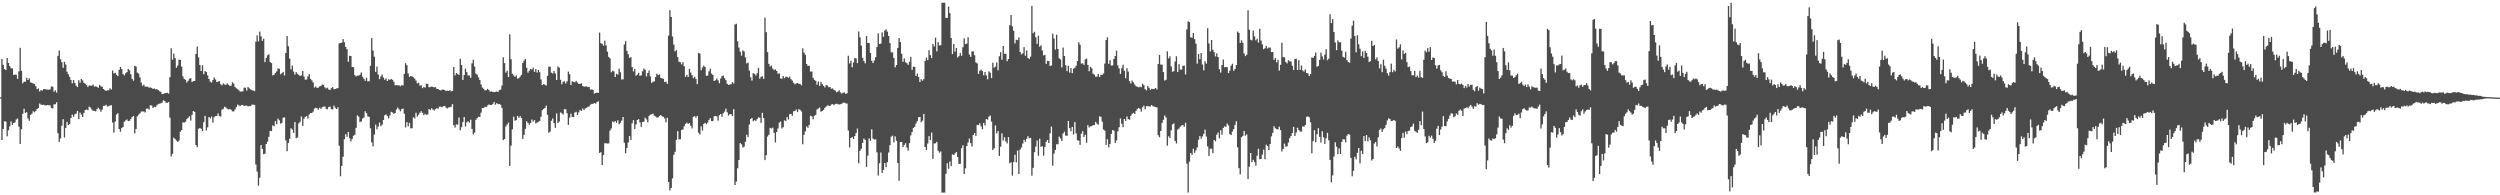 <?xml version="1.0" encoding="UTF-8"?>
<svg xmlns="http://www.w3.org/2000/svg" width="1920" height="150">
  <path d="M0 74.726h1v1.000H0zM1 45.381h1v62.164H1zM2 49.809h1v49.190H2zM3 53.097h1v40.013H3zM4 53.808h1v39.636H4zM5 44.617h1v60.092H5zM6 48.315h1v51.739H6zM7 50.719h1v46.374H7zM8 52.386h1v40.853H8zM9 52.586h1v43.369H9zM10 57.534h1v36.930H10zM11 57.253h1v36.708H11zM12 57.382h1v34.366H12zM13 60.591h1v30.373H13zM14 54.783h1v42.487H14zM15 36.694h1v73.890H15zM16 54.441h1v44.789H16zM17 63.991h1v23.404H17zM18 62.704h1v20.797H18zM19 62.741h1v23.973H19zM20 59.760h1v26.425H20zM21 61.459h1v29.508H21zM22 60.171h1v32.586H22zM23 63.290h1v24.983H23zM24 63.604h1v23.728H24zM25 64.079h1v21.363H25zM26 64.614h1v21.707H26zM27 66.187h1v18.972H27zM28 68.497h1v15.201H28zM29 67.940h1v15.008H29zM30 70.251h1v9.277H30zM31 69.161h1v11.168H31zM32 69.514h1v11.111H32zM33 68.474h1v11.903H33zM34 68.419h1v12.356H34zM35 68.816h1v12.230H35zM36 68.688h1v11.928H36zM37 68.928h1v11.933H37zM38 68.643h1v12.271H38zM39 66.354h1v16.553H39zM40 66.597h1v16.692H40zM41 70.418h1v9.706H41zM42 69.419h1v10.682H42zM43 71.112h1v7.403H43zM44 42.838h1v59.439H44zM45 38.715h1v70.273H45zM46 45.510h1v60.838H46zM47 47.782h1v48.827H47zM48 52.085h1v39.442H48zM49 47.466h1v58.171H49zM50 49.539h1v48.689H50zM51 55.024h1v38.561H51zM52 57.027h1v39.062H52zM53 58.995h1v36.269H53zM54 61.387h1v29.268H54zM55 63.981h1v24.040H55zM56 61.381h1v28.316H56zM57 63.708h1v24.108H57zM58 65.786h1v21.399H58zM59 66.866h1v18.340H59zM60 61.573h1v29.927H60zM61 63.468h1v23.032H61zM62 60.640h1v27.304H62zM63 61.757h1v28.074H63zM64 63.654h1v22.991H64zM65 64.312h1v20.188H65zM66 65.319h1v18.731H66zM67 66.768h1v17.860H67zM68 65.657h1v16.259H68zM69 65.740h1v16.786H69zM70 65.798h1v18.286H70zM71 64.945h1v20.232H71zM72 66.487h1v18.674H72zM73 66.286h1v19.276H73zM74 66.677h1v17.150H74zM75 67.453h1v15.286H75zM76 65.171h1v18.807H76zM77 66.255h1v19.557H77zM78 66.682h1v17.528H78zM79 68.330h1v12.968H79zM80 69.199h1v12.018H80zM81 69.828h1v10.679H81zM82 69.265h1v12.521H82zM83 69.379h1v12.194H83zM84 67.839h1v13.136H84zM85 68.699h1v12.089H85zM86 54.180h1v39.935H86zM87 56.345h1v45.515H87zM88 55.920h1v37.447H88zM89 57.372h1v30.667H89zM90 58.488h1v28.474H90zM91 53.587h1v45.494H91zM92 51.453h1v49.698H92zM93 52.963h1v45.376H93zM94 56.883h1v40.587H94zM95 57.918h1v35.583H95zM96 56.336h1v36.166H96zM97 55.357h1v36.322H97zM98 52.916h1v40.122H98zM99 53.966h1v38.804H99zM100 57.052h1v34.387H100zM101 60.577h1v29.336H101zM102 61.974h1v27.070H102zM103 50.537h1v51.982H103zM104 51.088h1v47.911H104zM105 55.739h1v33.605H105zM106 56.571h1v31.506H106zM107 59.423h1v27.667H107zM108 63.363h1v22.274H108zM109 65.825h1v19.755H109zM110 64.964h1v20.685H110zM111 66.525h1v19.830H111zM112 66.516h1v16.994H112zM113 66.540h1v16.771H113zM114 67.348h1v16.799H114zM115 67.196h1v13.599H115zM116 67.502h1v13.560H116zM117 68.292h1v14.655H117zM118 67.916h1v14.094H118zM119 68.608h1v13.652H119zM120 68.435h1v12.464H120zM121 69.092h1v10.868H121zM122 70.085h1v9.533H122zM123 70.507h1v8.865H123zM124 72.304h1v6.512H124zM125 72.165h1v4.905H125zM126 71.578h1v5.971H126zM127 71.422h1v7.445H127zM128 71.195h1v7.788H128zM129 71.893h1v6.496H129zM130 59.299h1v31.037H130zM131 37.066h1v83.111H131zM132 45.840h1v72.260H132zM133 41.181h1v64.474H133zM134 44.668h1v62.078H134zM135 52.040h1v55.933H135zM136 50.330h1v58.656H136zM137 45.755h1v62.205H137zM138 46.024h1v55.123H138zM139 51.136h1v48.756H139zM140 58.659h1v35.329H140zM141 60.633h1v33.594H141zM142 61.358h1v32.139H142zM143 63.388h1v28.132H143zM144 62.049h1v28.431H144zM145 60.448h1v28.858H145zM146 60.029h1v32.609H146zM147 63.003h1v25.171H147zM148 62.330h1v22.953H148zM149 62.205h1v23.714H149zM150 41.445h1v69.897H150zM151 35.692h1v77.306H151zM152 44.107h1v54.764H152zM153 49.931h1v48.302H153zM154 54.509h1v44.379H154zM155 50.072h1v50.563H155zM156 56.955h1v36.917H156zM157 54.515h1v34.463H157zM158 55.307h1v44.792H158zM159 57.946h1v39.859H159zM160 60.610h1v29.264H160zM161 62.740h1v28.173H161zM162 63.398h1v26.131H162zM163 61.507h1v32.712H163zM164 59.495h1v30.635H164zM165 60.983h1v28.145H165zM166 63.050h1v26.050H166zM167 62.709h1v24.369H167zM168 62.324h1v26.882H168zM169 64.655h1v24.822H169zM170 65.596h1v18.596H170zM171 64.075h1v19.510H171zM172 64.828h1v17.153H172zM173 65.165h1v17.386H173zM174 64.059h1v19.481H174zM175 65.092h1v18.914H175zM176 65.924h1v17.804H176zM177 65.783h1v18.563H177zM178 63.156h1v22.401H178zM179 64.143h1v21.482H179zM180 66.774h1v17.368H180zM181 67.788h1v14.529H181zM182 68.485h1v11.832H182zM183 69.302h1v11.718H183zM184 70.334h1v11.102H184zM185 70.315h1v10.314H185zM186 70.175h1v10.403H186zM187 67.309h1v14.164H187zM188 67.305h1v13.819H188zM189 69.571h1v11.557H189zM190 66.854h1v14.828H190zM191 67.900h1v13.613H191zM192 68.671h1v12.777H192zM193 69.213h1v11.166H193zM194 69.574h1v10.697H194zM195 70.001h1v10.612H195zM196 31.957h1v94.328H196zM197 27.147h1v104.665H197zM198 31.801h1v110.795H198zM199 24.278h1v112.214H199zM200 27.833h1v83.573H200zM201 31.346h1v83.013H201zM202 29.726h1v88.676H202zM203 47.700h1v70.338H203zM204 44.488h1v66.080H204zM205 42.517h1v66.184H205zM206 41.655h1v63.427H206zM207 47.618h1v52.934H207zM208 48.477h1v52.230H208zM209 57.862h1v38.410H209zM210 57.449h1v39.568H210zM211 55.982h1v37.091H211zM212 54.827h1v40.489H212zM213 52.567h1v38.514H213zM214 52.808h1v39.580H214zM215 57.042h1v37.896H215zM216 56.233h1v38.145H216zM217 55.169h1v35.244H217zM218 57.968h1v32.146H218zM219 40.752h1v67.082H219zM220 27.679h1v88.454H220zM221 35.538h1v74.212H221zM222 45.025h1v61.508H222zM223 53.260h1v45.263H223zM224 50.353h1v49.154H224zM225 54.942h1v47.143H225zM226 57.303h1v36.430H226zM227 55.376h1v50.748H227zM228 56.622h1v48.973H228zM229 57.548h1v37.206H229zM230 58.412h1v35.079H230zM231 57.829h1v31.634H231zM232 54.547h1v42.124H232zM233 58.777h1v32.417H233zM234 61.224h1v28.551H234zM235 61.020h1v28.094H235zM236 58.641h1v32.515H236zM237 56.892h1v31.012H237zM238 60.587h1v26.125H238zM239 61.690h1v25.093H239zM240 63.296h1v22.394H240zM241 67.226h1v16.202H241zM242 66.332h1v16.414H242zM243 67.527h1v15.602H243zM244 67.262h1v16.975H244zM245 66.279h1v16.475H245zM246 65.935h1v17.699H246zM247 64.844h1v17.520H247zM248 65.249h1v16.678H248zM249 67.067h1v14.740H249zM250 67.911h1v15.627H250zM251 67.332h1v16.617H251zM252 68.658h1v13.478H252zM253 69.182h1v12.726H253zM254 67.685h1v16.090H254zM255 66.864h1v17.177H255zM256 68.550h1v12.573H256zM257 68.308h1v14.415H257zM258 67.903h1v15.799H258zM259 67.736h1v14.697H259zM260 33.322h1v78.611H260zM261 33.019h1v102.376H261zM262 32.729h1v94.677H262zM263 30.018h1v90.406H263zM264 32.388h1v74.515H264zM265 35.996h1v67.144H265zM266 37.796h1v67.287H266zM267 47.400h1v53.970H267zM268 42.832h1v63.309H268zM269 42.996h1v65.583H269zM270 51.419h1v55.264H270zM271 51.572h1v52.698H271zM272 57.720h1v45.755H272zM273 58.702h1v39.501H273zM274 57.985h1v30.602H274zM275 58.133h1v31.437H275zM276 57.335h1v36.438H276zM277 55.650h1v37.606H277zM278 58.934h1v32.095H278zM279 60.505h1v29.738H279zM280 62.033h1v23.407H280zM281 59.626h1v27.262H281zM282 62.464h1v26.951H282zM283 62.361h1v27.407H283zM284 50.532h1v47.987H284zM285 29.228h1v80.059H285zM286 38.832h1v73.538H286zM287 43.580h1v59.841H287zM288 55.170h1v40.525H288zM289 51.145h1v48.148H289zM290 57.192h1v39.998H290zM291 60.796h1v33.315H291zM292 58.719h1v38.191H292zM293 57.254h1v38.499H293zM294 59.527h1v32.614H294zM295 61.274h1v27.231H295zM296 60.203h1v27.633H296zM297 62.200h1v27.016H297zM298 60.873h1v30.087H298zM299 61.288h1v27.347H299zM300 60.677h1v25.195H300zM301 61.338h1v25.074H301zM302 62.842h1v24.620H302zM303 65.530h1v21.266H303zM304 65.388h1v18.721H304zM305 65.507h1v17.098H305zM306 65.527h1v18.485H306zM307 66.227h1v19.274H307zM308 65.374h1v18.457H308zM309 65.613h1v17.731H309zM310 56.800h1v30.560H310zM311 48.526h1v49.375H311zM312 50.066h1v43.677H312zM313 56.379h1v40.595H313zM314 59.031h1v35.319H314zM315 58.370h1v40.183H315zM316 58.737h1v39.793H316zM317 59.349h1v30.751H317zM318 60.351h1v30.585H318zM319 61.835h1v24.756H319zM320 64.075h1v25.484H320zM321 63.482h1v24.632H321zM322 65.800h1v20.778H322zM323 65.479h1v19.922H323zM324 67.716h1v18.943H324zM325 66.862h1v21.565H325zM326 67.211h1v20.209H326zM327 64.324h1v23.813H327zM328 64.399h1v23.522H328zM329 67.044h1v16.671H329zM330 66.873h1v17.696H330zM331 66.525h1v16.604H331zM332 66.707h1v17.406H332zM333 67.121h1v17.760H333zM334 66.917h1v16.915H334zM335 68.290h1v14.814H335zM336 68.297h1v15.140H336zM337 69.054h1v12.873H337zM338 69.436h1v12.498H338zM339 68.803h1v13.603H339zM340 68.815h1v12.829H340zM341 69.134h1v12.160H341zM342 69.987h1v12.574H342zM343 69.526h1v13.785H343zM344 69.878h1v12.634H344zM345 69.192h1v13.082H345zM346 70.130h1v11.896H346zM347 69.725h1v10.312H347zM348 51.480h1v44.654H348zM349 57.892h1v40.091H349zM350 56.066h1v39.473H350zM351 56.957h1v38.724H351zM352 57.525h1v32.731H352zM353 45.179h1v54.874H353zM354 49.793h1v47.936H354zM355 61.383h1v32.420H355zM356 57.624h1v32.225H356zM357 52.668h1v44.462H357zM358 55.420h1v38.594H358zM359 57.991h1v35.115H359zM360 57.919h1v36.323H360zM361 59.823h1v32.070H361zM362 48.688h1v50.264H362zM363 45.908h1v57.327H363zM364 51.084h1v50.773H364zM365 56.486h1v35.529H365zM366 57.388h1v33.383H366zM367 59.429h1v30.251H367zM368 61.463h1v28.274H368zM369 64.890h1v21.604H369zM370 67.222h1v15.740H370zM371 68.247h1v14.698H371zM372 69.540h1v12.421H372zM373 69.165h1v13.028H373zM374 68.248h1v12.789H374zM375 69.231h1v10.962H375zM376 70.464h1v10.226H376zM377 70.118h1v10.543H377zM378 70.619h1v9.195H378zM379 70.818h1v7.468H379zM380 70.517h1v9.860H380zM381 70.237h1v8.977H381zM382 70.713h1v9.305H382zM383 69.189h1v10.648H383zM384 68.832h1v11.614H384zM385 65.696h1v17.183H385zM386 43.980h1v63.618H386zM387 48.470h1v58.317H387zM388 55.757h1v41.356H388zM389 54.321h1v41.275H389zM390 59.170h1v34.970H390zM391 26.391h1v101.075H391zM392 45.448h1v66.420H392zM393 56.646h1v42.685H393zM394 57.919h1v31.662H394zM395 59.041h1v33.710H395zM396 57.973h1v34.179H396zM397 60.390h1v28.576H397zM398 60.033h1v30.436H398zM399 58.809h1v30.437H399zM400 57.473h1v33.177H400zM401 48.315h1v58.401H401zM402 46.539h1v57.036H402zM403 45.289h1v53.681H403zM404 52.086h1v41.070H404zM405 55.797h1v38.626H405zM406 54.319h1v41.430H406zM407 52.954h1v41.466H407zM408 53.408h1v38.404H408zM409 51.924h1v41.447H409zM410 55.237h1v37.017H410zM411 53.089h1v41.663H411zM412 55.718h1v38.482H412zM413 53.761h1v39.726H413zM414 55.456h1v37.399H414zM415 61.043h1v28.633H415zM416 65.307h1v19.397H416zM417 64.630h1v19.086H417zM418 65.012h1v17.900H418zM419 65.690h1v15.484H419zM420 58.258h1v29.960H420zM421 51.175h1v50.808H421zM422 51.302h1v49.778H422zM423 55.831h1v36.879H423zM424 56.427h1v34.578H424zM425 54.504h1v40.062H425zM426 56.420h1v41.737H426zM427 61.452h1v25.688H427zM428 51.114h1v43.363H428zM429 51.982h1v41.335H429zM430 61.290h1v25.048H430zM431 64.740h1v22.292H431zM432 62.799h1v25.189H432zM433 62.443h1v21.380H433zM434 64.120h1v19.855H434zM435 62.484h1v24.440H435zM436 54.978h1v40.928H436zM437 57.006h1v33.381H437zM438 65.272h1v22.047H438zM439 62.407h1v27.414H439zM440 62.861h1v27.149H440zM441 63.219h1v23.210H441zM442 62.089h1v23.767H442zM443 63.407h1v24.962H443zM444 64.434h1v21.888H444zM445 64.432h1v19.974H445zM446 63.993h1v21.236H446zM447 66.018h1v17.324H447zM448 66.515h1v18.057H448zM449 66.505h1v16.786H449zM450 66.255h1v16.612H450zM451 66.938h1v15.148H451zM452 66.757h1v15.014H452zM453 68.889h1v11.511H453zM454 68.657h1v11.132H454zM455 69.135h1v10.566H455zM456 71.878h1v7.212H456zM457 71.314h1v8.279H457zM458 71.164h1v7.206H458zM459 71.316h1v6.453H459zM460 25.029h1v92.349H460zM461 33.141h1v83.749H461zM462 33.693h1v93.047H462zM463 35.090h1v83.965H463zM464 31.186h1v78.795H464zM465 34.937h1v75.098H465zM466 39.665h1v70.570H466zM467 43.668h1v66.472H467zM468 44.810h1v55.566H468zM469 55.493h1v43.096H469zM470 54.277h1v39.025H470zM471 54.838h1v39.132H471zM472 59.135h1v33.838H472zM473 56.633h1v37.678H473zM474 57.320h1v35.101H474zM475 52.726h1v42.754H475zM476 55.499h1v38.818H476zM477 61.015h1v31.583H477zM478 60.994h1v28.846H478zM479 34.211h1v75.449H479zM480 31.592h1v86.080H480zM481 39.060h1v74.571H481zM482 41.680h1v67.807H482zM483 44.502h1v59.930H483zM484 43.857h1v63.617H484zM485 51.553h1v43.216H485zM486 54.854h1v37.383H486zM487 53.023h1v45.995H487zM488 58.144h1v37.370H488zM489 57.260h1v34.877H489zM490 55.840h1v35.639H490zM491 58.239h1v35.783H491zM492 57.810h1v39.613H492zM493 54.794h1v38.946H493zM494 52.614h1v40.892H494zM495 53.650h1v36.742H495zM496 58.676h1v33.009H496zM497 56.050h1v37.906H497zM498 54.188h1v34.830H498zM499 58.736h1v29.322H499zM500 63.669h1v24.084H500zM501 62.755h1v24.561H501zM502 62.514h1v26.365H502zM503 59.191h1v30.261H503zM504 56.557h1v33.741H504zM505 57.642h1v32.517H505zM506 57.075h1v31.950H506zM507 59.863h1v28.480H507zM508 60.214h1v29.192H508zM509 60.459h1v29.243H509zM510 62.958h1v28.027H510zM511 62.694h1v31.289H511zM512 64.359h1v26.114H512zM513 27.350h1v112.376H513zM514 7.843h1v138.414H514zM515 12.998h1v131.360H515zM516 28.017h1v108.978H516zM517 34.205h1v84.714H517zM518 39.405h1v77.159H518zM519 38.519h1v68.874H519zM520 43.864h1v56.832H520zM521 47.389h1v59.669H521zM522 47.759h1v59.187H522zM523 49.481h1v50.245H523zM524 47.769h1v51.698H524zM525 50.912h1v46.041H525zM526 58.976h1v36.165H526zM527 57.472h1v36.762H527zM528 59.171h1v35.922H528zM529 52.874h1v41.626H529zM530 55.653h1v40.953H530zM531 57.767h1v40.862H531zM532 60.020h1v29.707H532zM533 58.978h1v30.207H533zM534 60.605h1v29.831H534zM535 64.610h1v24.370H535zM536 40.694h1v61.251H536zM537 41.175h1v62.167H537zM538 53.910h1v43.088H538zM539 51.871h1v48.440H539zM540 50.370h1v44.816H540zM541 51.396h1v42.930H541zM542 58.202h1v37.249H542zM543 58.029h1v36.126H543zM544 54.789h1v37.317H544zM545 52.798h1v37.953H545zM546 56.484h1v36.542H546zM547 57.534h1v35.429H547zM548 62.204h1v27.149H548zM549 61.600h1v27.456H549zM550 60.340h1v29.048H550zM551 61.684h1v30.923H551zM552 63.967h1v24.538H552zM553 60.337h1v27.238H553zM554 58.464h1v31.259H554zM555 58.017h1v28.963H555zM556 59.988h1v25.719H556zM557 61.530h1v21.918H557zM558 64.351h1v21.891H558zM559 65.262h1v23.478H559zM560 64.980h1v22.699H560zM561 64.592h1v23.113H561zM562 63.089h1v26.012H562zM563 64.112h1v19.715H563zM564 18.801h1v123.349H564zM565 18.230h1v121.211H565zM566 31.753h1v97.477H566zM567 36.553h1v86.379H567zM568 39.724h1v70.158H568zM569 42.778h1v68.071H569zM570 38.684h1v74.629H570zM571 39.559h1v73.007H571zM572 44.070h1v64.856H572zM573 48.712h1v54.784H573zM574 48.062h1v57.235H574zM575 54.207h1v41.403H575zM576 59.350h1v32.001H576zM577 61.834h1v28.739H577zM578 56.220h1v36.868H578zM579 56.693h1v35.612H579zM580 58.017h1v34.817H580zM581 56.215h1v35.283H581zM582 52.105h1v38.030H582zM583 60.418h1v29.983H583zM584 59.041h1v35.345H584zM585 58.633h1v28.009H585zM586 60.607h1v30.053H586zM587 13.557h1v109.400H587zM588 24.742h1v94.435H588zM589 40.044h1v64.821H589zM590 49.072h1v54.395H590zM591 51.068h1v47.152H591zM592 50.383h1v48.305H592zM593 52.678h1v45.370H593zM594 53.938h1v48.094H594zM595 53.255h1v56.124H595zM596 54.469h1v46.954H596zM597 56.562h1v42.146H597zM598 56.343h1v37.815H598zM599 60.236h1v33.079H599zM600 60.448h1v38.268H600zM601 58.360h1v39.309H601zM602 60.067h1v32.361H602zM603 58.816h1v34.134H603zM604 59.107h1v30.685H604zM605 59.745h1v32.025H605zM606 58.814h1v28.900H606zM607 60.810h1v26.672H607zM608 61.918h1v27.024H608zM609 63.660h1v21.800H609zM610 64.713h1v20.604H610zM611 64.031h1v20.076H611zM612 63.802h1v22.260H612zM613 64.308h1v19.513H613zM614 64.470h1v19.924H614zM615 65.522h1v20.080H615zM616 37.106h1v73.713H616zM617 40.446h1v63.155H617zM618 42.100h1v58.708H618zM619 49.138h1v47.938H619zM620 50.645h1v47.452H620zM621 50.505h1v45.395H621zM622 54.997h1v33.942H622zM623 54.900h1v34.542H623zM624 59.730h1v31.901H624zM625 61.356h1v27.551H625zM626 62.108h1v26.118H626zM627 65.035h1v19.095H627zM628 62.553h1v20.779H628zM629 65.996h1v16.584H629zM630 62.927h1v22.810H630zM631 64.546h1v20.726H631zM632 65.944h1v18.499H632zM633 67.142h1v15.708H633zM634 65.201h1v16.597H634zM635 65.808h1v15.127H635zM636 67.029h1v14.083H636zM637 66.871h1v14.580H637zM638 68.165h1v12.121H638zM639 67.866h1v12.059H639zM640 69.021h1v11.764H640zM641 69.597h1v10.343H641zM642 70.789h1v8.834H642zM643 70.344h1v9.700H643zM644 69.302h1v10.957H644zM645 70.937h1v9.064H645zM646 71.890h1v7.796H646zM647 71.224h1v7.651H647zM648 70.985h1v7.835H648zM649 72.104h1v7.195H649zM650 71.643h1v7.860H650zM651 42.812h1v57.417H651zM652 48.713h1v64.551H652zM653 46.743h1v59.217H653zM654 51.647h1v53.568H654zM655 47.949h1v58.852H655zM656 44.583h1v59.859H656zM657 44.970h1v57.268H657zM658 48.494h1v50.282H658zM659 24.143h1v101.276H659zM660 28.743h1v87.140H660zM661 35.002h1v79.206H661zM662 44.428h1v65.341H662zM663 46.809h1v59.574H663zM664 48.639h1v58.788H664zM665 27.679h1v100.416H665zM666 33.016h1v86.531H666zM667 33.017h1v73.286H667zM668 40.633h1v67.426H668zM669 46.652h1v52.653H669zM670 48.427h1v58.075H670zM671 46.438h1v60.729H671zM672 43.966h1v62.989H672zM673 36.089h1v80.964H673zM674 25.588h1v109.297H674zM675 33.774h1v91.570H675zM676 33.559h1v83.596H676zM677 24.856h1v107.965H677zM678 28.200h1v102.250H678zM679 23.526h1v101.614H679zM680 22.537h1v105.848H680zM681 24.245h1v100.356H681zM682 27.582h1v89.583H682zM683 33.141h1v78.330H683zM684 40.208h1v64.761H684zM685 40.168h1v64.033H685zM686 44.491h1v64.802H686zM687 51.733h1v53.018H687zM688 49.932h1v58.144H688zM689 36.753h1v88.382H689zM690 29.235h1v109.574H690zM691 32.286h1v76.850H691zM692 41.340h1v67.675H692zM693 47.447h1v65.456H693zM694 44.844h1v66.452H694zM695 47.814h1v62.178H695zM696 48.531h1v64.782H696zM697 49.770h1v65.867H697zM698 47.455h1v62.486H698zM699 43.617h1v60.426H699zM700 53.582h1v47.854H700zM701 51.241h1v47.010H701zM702 51.280h1v46.092H702zM703 58.351h1v36.515H703zM704 56.518h1v36.495H704zM705 59.098h1v30.994H705zM706 63.041h1v26.739H706zM707 60.846h1v33.014H707zM708 61.958h1v30.662H708zM709 60.793h1v26.702H709zM710 46.755h1v66.150H710zM711 44.177h1v70.965H711zM712 46.179h1v64.034H712zM713 38.529h1v66.006H713zM714 42.363h1v65.195H714zM715 44.607h1v57.161H715zM716 33.802h1v88.216H716zM717 35.698h1v74.465H717zM718 28.923h1v81.180H718zM719 39.406h1v69.481H719zM720 32.334h1v83.433H720zM721 34.878h1v82.378H721zM722 34.722h1v81.597H722zM723 2.092h1v145.818H723zM724 2.088h1v145.852H724zM725 2.086h1v145.830H725zM726 13.780h1v119.700H726zM727 13.712h1v111.668H727zM728 5.016h1v124.633H728zM729 10.103h1v113.979H729zM730 29.208h1v98.402H730zM731 41.525h1v76.994H731zM732 33.752h1v85.309H732zM733 39.647h1v78.233H733zM734 36.883h1v79.902H734zM735 44.140h1v76.450H735zM736 43.131h1v82.783H736zM737 40.768h1v85.047H737zM738 42.791h1v71.077H738zM739 36.301h1v75.333H739zM740 29.459h1v104.227H740zM741 33.896h1v95.364H741zM742 33.451h1v78.604H742zM743 28.610h1v80.779H743zM744 41.886h1v64.504H744zM745 43.665h1v66.274H745zM746 39.537h1v73.000H746zM747 39.432h1v64.274H747zM748 42.412h1v59.813H748zM749 47.923h1v56.557H749zM750 48.681h1v47.267H750zM751 56.795h1v39.380H751zM752 54.296h1v40.444H752zM753 53.496h1v43.595H753zM754 54.639h1v44.571H754zM755 57.799h1v36.623H755zM756 55.319h1v41.003H756zM757 57.844h1v33.580H757zM758 60.872h1v30.989H758zM759 54.825h1v34.710H759zM760 55.826h1v32.894H760zM761 59.950h1v33.428H761zM762 48.094h1v67.191H762zM763 52.001h1v61.992H763zM764 51.103h1v45.223H764zM765 47.939h1v54.523H765zM766 53.943h1v46.693H766zM767 43.209h1v76.519H767zM768 40.105h1v72.584H768zM769 45.864h1v56.594H769zM770 35.332h1v72.657H770zM771 41.306h1v64.095H771zM772 41.258h1v67.368H772zM773 46.976h1v63.138H773zM774 45.322h1v59.970H774zM775 19.328h1v106.065H775zM776 11.498h1v113.129H776zM777 20.214h1v114.637H777zM778 23.659h1v100.882H778zM779 33.314h1v85.529H779zM780 30.541h1v94.114H780zM781 30.808h1v84.780H781zM782 28.720h1v104.969H782zM783 39.891h1v74.993H783zM784 41.783h1v71.482H784zM785 40.964h1v69.269H785zM786 36.207h1v71.162H786zM787 42.827h1v66.018H787zM788 38.750h1v67.791H788zM789 44.502h1v60.110H789zM790 45.251h1v60.925H790zM791 43.452h1v62.387H791zM792 4.503h1v130.431H792zM793 25.503h1v103.439H793zM794 24.398h1v92.465H794zM795 28.687h1v83.918H795zM796 33.704h1v74.229H796zM797 27.463h1v92.158H797zM798 35.913h1v70.671H798zM799 34.798h1v77.977H799zM800 38.744h1v73.529H800zM801 42.617h1v76.965H801zM802 42.134h1v70.813H802zM803 49.095h1v59.786H803zM804 46.803h1v60.661H804zM805 46.920h1v62.920H805zM806 50.744h1v51.637H806zM807 50.191h1v47.018H807zM808 25.871h1v101.428H808zM809 29.557h1v88.387H809zM810 38.096h1v77.112H810zM811 26.652h1v84.145H811zM812 37.636h1v73.218H812zM813 44.785h1v60.119H813zM814 45.629h1v60.694H814zM815 51.763h1v56.591H815zM816 36.553h1v65.964H816zM817 42.939h1v58.200H817zM818 50.065h1v54.128H818zM819 54.633h1v49.631H819zM820 50.502h1v42.430H820zM821 55.756h1v42.649H821zM822 52.296h1v48.511H822zM823 56.195h1v41.285H823zM824 52.801h1v50.525H824zM825 52.017h1v41.726H825zM826 50.480h1v51.958H826zM827 46.857h1v60.852H827zM828 32.453h1v75.584H828zM829 34.378h1v76.897H829zM830 48.783h1v53.924H830zM831 48.629h1v52.171H831zM832 49.831h1v55.327H832zM833 45.621h1v57.875H833zM834 44.952h1v64.676H834zM835 49.895h1v46.186H835zM836 54.729h1v43.187H836zM837 51.439h1v45.574H837zM838 52.494h1v44.365H838zM839 56.624h1v39.418H839zM840 57.387h1v38.745H840zM841 58.933h1v34.707H841zM842 58.759h1v36.244H842zM843 56.749h1v38.976H843zM844 59.120h1v30.241H844zM845 57.528h1v32.199H845zM846 57.471h1v35.895H846zM847 56.373h1v43.110H847zM848 48.845h1v51.477H848zM849 30.770h1v80.520H849zM850 28.635h1v78.305H850zM851 49.024h1v64.156H851zM852 46.242h1v64.333H852zM853 50.348h1v52.463H853zM854 50.249h1v49.642H854zM855 45.262h1v55.073H855zM856 43.016h1v66.801H856zM857 38.923h1v68.894H857zM858 50.239h1v50.633H858zM859 52.557h1v45.204H859zM860 56.751h1v34.247H860zM861 52.378h1v42.609H861zM862 49.678h1v48.031H862zM863 54.352h1v37.027H863zM864 60.184h1v32.685H864zM865 52.374h1v37.080H865zM866 54.976h1v36.540H866zM867 62.331h1v29.648H867zM868 64.071h1v24.916H868zM869 61.919h1v25.479H869zM870 63.214h1v23.470H870zM871 64.911h1v22.651H871zM872 66.216h1v18.979H872zM873 66.642h1v16.967H873zM874 67.079h1v15.826H874zM875 66.523h1v17.036H875zM876 67.013h1v18.676H876zM877 64.221h1v18.229H877zM878 65.415h1v15.760H878zM879 68.513h1v15.453H879zM880 69.371h1v12.069H880zM881 66.123h1v15.425H881zM882 67.420h1v14.298H882zM883 69.038h1v12.743H883zM884 68.147h1v12.494H884zM885 68.425h1v13.220H885zM886 68.274h1v13.547H886zM887 67.536h1v14.733H887zM888 68.714h1v13.738H888zM889 49.113h1v54.790H889zM890 42.139h1v63.296H890zM891 49.522h1v51.010H891zM892 49.779h1v44.583H892zM893 55.325h1v36.735H893zM894 61.834h1v26.918H894zM895 61.290h1v28.932H895zM896 39.403h1v72.477H896zM897 44.863h1v59.817H897zM898 43.245h1v62.744H898zM899 50.974h1v49.161H899zM900 55.108h1v40.382H900zM901 54.700h1v40.140H901zM902 47.257h1v60.997H902zM903 43.212h1v66.991H903zM904 55.351h1v44.112H904zM905 49.263h1v49.440H905zM906 53.441h1v43.810H906zM907 53.475h1v42.953H907zM908 50.567h1v45.479H908zM909 50.356h1v47.032H909zM910 57.165h1v37.134H910zM911 22.647h1v103.041H911zM912 16.375h1v131.528H912zM913 16.988h1v107.181H913zM914 28.581h1v88.915H914zM915 29.037h1v89.861H915zM916 25.317h1v88.892H916zM917 30.039h1v87.384H917zM918 33.516h1v81.930H918zM919 48.845h1v64.469H919zM920 41.487h1v65.897H920zM921 45.478h1v58.979H921zM922 40.707h1v65.771H922zM923 49.521h1v55.234H923zM924 54.011h1v48.804H924zM925 47.055h1v52.475H925zM926 48.890h1v56.044H926zM927 21.668h1v90.818H927zM928 33.404h1v86.363H928zM929 39.531h1v74.671H929zM930 30.729h1v83.506H930zM931 38.271h1v79.367H931zM932 40.051h1v67.489H932zM933 43.304h1v65.253H933zM934 40.955h1v62.476H934zM935 43.812h1v57.974H935zM936 53.207h1v53.019H936zM937 55.736h1v44.208H937zM938 49.969h1v53.530H938zM939 45.727h1v52.538H939zM940 51.636h1v45.359H940zM941 51.385h1v46.051H941zM942 51.666h1v43.214H942zM943 56.137h1v40.226H943zM944 54.226h1v48.744H944zM945 50.453h1v53.349H945zM946 48.947h1v52.086H946zM947 54.304h1v44.849H947zM948 52.990h1v43.025H948zM949 49.966h1v43.183H949zM950 24.248h1v88.881H950zM951 25.254h1v103.917H951zM952 32.962h1v100.950H952zM953 30.920h1v74.402H953zM954 32.843h1v71.574H954zM955 41.056h1v59.510H955zM956 43.098h1v61.115H956zM957 42.058h1v61.211H957zM958 7.920h1v129.515H958zM959 22.780h1v105.196H959zM960 30.443h1v87.073H960zM961 31.021h1v93.478H961zM962 23.470h1v99.237H962zM963 27.923h1v96.592H963zM964 30.997h1v96.218H964zM965 29.771h1v89.801H965zM966 32.693h1v81.562H966zM967 22.063h1v100.213H967zM968 31.155h1v90.918H968zM969 34.058h1v84.661H969zM970 37.787h1v77.115H970zM971 37.074h1v85.211H971zM972 35.279h1v75.823H972zM973 37.223h1v74.991H973zM974 36.547h1v78.713H974zM975 36.486h1v74.159H975zM976 40.060h1v64.697H976zM977 39.884h1v62.127H977zM978 45.975h1v50.971H978zM979 44.512h1v53.998H979zM980 47.916h1v51.302H980zM981 45.974h1v53.379H981zM982 54.218h1v43.054H982zM983 49.789h1v50.163H983zM984 32.824h1v83.534H984zM985 43.823h1v70.563H985zM986 44.028h1v66.250H986zM987 47.550h1v65.067H987zM988 48.687h1v63.641H988zM989 46.217h1v63.177H989zM990 47.109h1v59.000H990zM991 47.247h1v57.138H991zM992 50.505h1v51.649H992zM993 53.813h1v43.628H993zM994 45.274h1v59.151H994zM995 45.058h1v56.783H995zM996 53.706h1v44.391H996zM997 46.252h1v53.578H997zM998 53.681h1v47.292H998zM999 50.338h1v50.803H999zM1000 54.043h1v43.003H1000zM1001 54.982h1v42.347H1001zM1002 53.330h1v42.627H1002zM1003 55.990h1v33.726H1003zM1004 56.355h1v33.027H1004zM1005 58.363h1v31.761H1005zM1006 56.829h1v37.147H1006zM1007 44.068h1v73.640H1007zM1008 44.478h1v63.945H1008zM1009 42.974h1v57.016H1009zM1010 40.357h1v68.802H1010zM1011 51.227h1v51.895H1011zM1012 50.580h1v47.897H1012zM1013 46.002h1v59.123H1013zM1014 40.493h1v69.041H1014zM1015 43.339h1v57.491H1015zM1016 45.650h1v59.842H1016zM1017 41.924h1v68.592H1017zM1018 37.782h1v68.480H1018zM1019 46.258h1v55.776H1019zM1020 45.034h1v62.716H1020zM1021 10.949h1v111.901H1021zM1022 17.785h1v122.184H1022zM1023 14.671h1v120.053H1023zM1024 24.555h1v95.665H1024zM1025 32.626h1v76.688H1025zM1026 38.521h1v74.126H1026zM1027 31.013h1v87.417H1027zM1028 32.509h1v81.471H1028zM1029 32.337h1v85.928H1029zM1030 38.901h1v70.104H1030zM1031 43.610h1v63.261H1031zM1032 44.221h1v62.907H1032zM1033 39.774h1v69.544H1033zM1034 46.163h1v57.970H1034zM1035 47.630h1v55.270H1035zM1036 48.171h1v55.251H1036zM1037 29.665h1v91.557H1037zM1038 19.715h1v115.648H1038zM1039 15.872h1v115.286H1039zM1040 27.649h1v92.751H1040zM1041 40.167h1v82.207H1041zM1042 27.082h1v90.292H1042zM1043 34.013h1v79.663H1043zM1044 37.406h1v88.019H1044zM1045 43.162h1v72.591H1045zM1046 39.488h1v78.856H1046zM1047 44.495h1v59.986H1047zM1048 39.016h1v69.362H1048zM1049 40.703h1v63.036H1049zM1050 43.545h1v64.932H1050zM1051 47.679h1v57.769H1051zM1052 46.893h1v60.856H1052zM1053 31.317h1v91.964H1053zM1054 35.307h1v86.880H1054zM1055 34.487h1v75.701H1055zM1056 45.613h1v63.376H1056zM1057 44.041h1v68.407H1057zM1058 46.883h1v58.536H1058zM1059 52.473h1v47.289H1059zM1060 49.254h1v49.428H1060zM1061 55.442h1v45.811H1061zM1062 45.836h1v53.468H1062zM1063 50.485h1v47.870H1063zM1064 52.699h1v43.201H1064zM1065 56.247h1v36.279H1065zM1066 58.119h1v32.706H1066zM1067 55.372h1v36.048H1067zM1068 48.880h1v44.157H1068zM1069 55.427h1v37.353H1069zM1070 53.638h1v38.462H1070zM1071 54.875h1v37.925H1071zM1072 30.377h1v83.291H1072zM1073 37.376h1v75.086H1073zM1074 36.339h1v77.643H1074zM1075 34.028h1v81.820H1075zM1076 45.662h1v60.416H1076zM1077 38.699h1v63.324H1077zM1078 41.397h1v64.363H1078zM1079 40.583h1v60.446H1079zM1080 47.695h1v55.392H1080zM1081 51.583h1v49.048H1081zM1082 51.083h1v49.202H1082zM1083 54.638h1v42.953H1083zM1084 57.776h1v39.263H1084zM1085 57.922h1v37.013H1085zM1086 54.360h1v46.099H1086zM1087 59.166h1v42.068H1087zM1088 58.041h1v43.925H1088zM1089 59.601h1v40.039H1089zM1090 54.334h1v38.660H1090zM1091 59.263h1v36.944H1091zM1092 59.812h1v25.910H1092zM1093 45.855h1v53.292H1093zM1094 38.857h1v65.927H1094zM1095 40.153h1v69.783H1095zM1096 36.965h1v72.256H1096zM1097 39.717h1v64.531H1097zM1098 36.194h1v69.509H1098zM1099 46.082h1v58.082H1099zM1100 44.108h1v62.515H1100zM1101 44.613h1v65.135H1101zM1102 50.126h1v58.030H1102zM1103 52.726h1v46.094H1103zM1104 50.236h1v46.438H1104zM1105 49.806h1v54.000H1105zM1106 53.996h1v45.508H1106zM1107 55.446h1v41.809H1107zM1108 58.276h1v30.935H1108zM1109 59.036h1v37.830H1109zM1110 54.747h1v42.246H1110zM1111 58.078h1v35.164H1111zM1112 59.841h1v31.443H1112zM1113 60.334h1v28.510H1113zM1114 60.687h1v26.367H1114zM1115 62.652h1v24.609H1115zM1116 62.492h1v27.491H1116zM1117 62.812h1v26.549H1117zM1118 64.752h1v22.392H1118zM1119 61.409h1v26.829H1119zM1120 64.402h1v20.686H1120zM1121 64.754h1v19.381H1121zM1122 64.201h1v20.837H1122zM1123 65.228h1v23.865H1123zM1124 67.672h1v15.733H1124zM1125 65.935h1v17.024H1125zM1126 67.225h1v15.125H1126zM1127 64.487h1v18.648H1127zM1128 66.443h1v15.208H1128zM1129 65.120h1v15.455H1129zM1130 65.041h1v16.849H1130zM1131 69.034h1v14.619H1131zM1132 70.065h1v11.523H1132zM1133 66.859h1v14.981H1133zM1134 66.025h1v13.211H1134zM1135 69.657h1v10.779H1135zM1136 67.363h1v12.364H1136zM1137 67.998h1v12.019H1137zM1138 68.392h1v12.352H1138zM1139 71.719h1v8.808H1139zM1140 43.918h1v67.918H1140zM1141 16.884h1v113.039H1141zM1142 27.561h1v95.673H1142zM1143 33.172h1v73.182H1143zM1144 37.423h1v70.285H1144zM1145 38.669h1v69.380H1145zM1146 42.730h1v63.641H1146zM1147 38.039h1v68.816H1147zM1148 42.856h1v63.384H1148zM1149 47.791h1v55.357H1149zM1150 54.570h1v43.426H1150zM1151 60.655h1v28.861H1151zM1152 59.643h1v31.213H1152zM1153 57.797h1v33.441H1153zM1154 36.790h1v70.421H1154zM1155 39.456h1v70.510H1155zM1156 50.065h1v52.309H1156zM1157 53.727h1v44.818H1157zM1158 47.910h1v51.847H1158zM1159 53.972h1v42.222H1159zM1160 57.967h1v40.042H1160zM1161 58.026h1v38.582H1161zM1162 59.945h1v29.084H1162zM1163 59.101h1v27.987H1163zM1164 57.808h1v30.602H1164zM1165 56.554h1v31.562H1165zM1166 64.554h1v22.802H1166zM1167 63.801h1v27.044H1167zM1168 62.753h1v23.595H1168zM1169 64.903h1v18.982H1169zM1170 66.118h1v16.956H1170zM1171 64.910h1v19.299H1171zM1172 66.887h1v18.007H1172zM1173 64.766h1v20.111H1173zM1174 66.514h1v16.018H1174zM1175 68.661h1v13.919H1175zM1176 66.252h1v15.587H1176zM1177 66.950h1v15.904H1177zM1178 67.301h1v15.926H1178zM1179 67.380h1v15.936H1179zM1180 67.269h1v16.290H1180zM1181 69.587h1v12.271H1181zM1182 69.957h1v10.394H1182zM1183 52.626h1v46.102H1183zM1184 56.834h1v38.640H1184zM1185 60.056h1v29.326H1185zM1186 61.251h1v26.327H1186zM1187 63.588h1v21.901H1187zM1188 22.131h1v104.715H1188zM1189 23.134h1v105.565H1189zM1190 36.311h1v77.173H1190zM1191 41.042h1v60.467H1191zM1192 43.501h1v58.380H1192zM1193 49.285h1v47.433H1193zM1194 55.622h1v42.506H1194zM1195 50.193h1v55.538H1195zM1196 50.356h1v52.936H1196zM1197 49.462h1v48.934H1197zM1198 49.173h1v52.365H1198zM1199 42.683h1v61.378H1199zM1200 53.992h1v48.977H1200zM1201 53.523h1v43.957H1201zM1202 52.544h1v41.291H1202zM1203 55.079h1v38.564H1203zM1204 56.065h1v36.131H1204zM1205 56.121h1v34.122H1205zM1206 60.988h1v30.867H1206zM1207 61.672h1v30.541H1207zM1208 60.892h1v27.777H1208zM1209 61.622h1v28.315H1209zM1210 66.322h1v17.717H1210zM1211 65.589h1v20.430H1211zM1212 67.364h1v20.800H1212zM1213 65.416h1v23.492H1213zM1214 64.983h1v20.455H1214zM1215 66.644h1v17.356H1215zM1216 65.380h1v21.953H1216zM1217 65.300h1v20.302H1217zM1218 63.822h1v20.699H1218zM1219 65.573h1v18.472H1219zM1220 68.314h1v16.086H1220zM1221 69.414h1v13.021H1221zM1222 40.931h1v69.157H1222zM1223 15.206h1v123.923H1223zM1224 14.665h1v121.955H1224zM1225 22.028h1v97.799H1225zM1226 33.370h1v85.798H1226zM1227 35.816h1v76.154H1227zM1228 22.097h1v111.593H1228zM1229 22.152h1v105.295H1229zM1230 39.405h1v78.831H1230zM1231 39.514h1v83.669H1231zM1232 49.951h1v67.883H1232zM1233 52.637h1v50.327H1233zM1234 54.367h1v49.069H1234zM1235 52.305h1v61.115H1235zM1236 47.666h1v63.378H1236zM1237 47.879h1v55.387H1237zM1238 49.445h1v52.463H1238zM1239 48.511h1v53.250H1239zM1240 46.952h1v52.833H1240zM1241 47.014h1v54.115H1241zM1242 50.231h1v47.246H1242zM1243 55.779h1v37.245H1243zM1244 56.398h1v39.500H1244zM1245 57.875h1v38.637H1245zM1246 57.915h1v38.986H1246zM1247 57.884h1v31.403H1247zM1248 61.597h1v25.816H1248zM1249 63.483h1v22.786H1249zM1250 62.880h1v21.116H1250zM1251 65.124h1v20.222H1251zM1252 61.665h1v24.809H1252zM1253 63.381h1v24.653H1253zM1254 67.359h1v19.919H1254zM1255 66.688h1v17.652H1255zM1256 66.550h1v14.014H1256zM1257 68.196h1v12.756H1257zM1258 69.855h1v9.603H1258zM1259 67.064h1v14.238H1259zM1260 65.437h1v15.867H1260zM1261 65.063h1v16.931H1261zM1262 61.552h1v21.002H1262zM1263 61.074h1v21.996H1263zM1264 63.967h1v18.058H1264zM1265 65.979h1v15.841H1265zM1266 39.285h1v68.612H1266zM1267 16.131h1v103.964H1267zM1268 19.449h1v104.614H1268zM1269 19.098h1v107.435H1269zM1270 26.882h1v85.413H1270zM1271 32.495h1v75.405H1271zM1272 42.697h1v67.083H1272zM1273 46.612h1v66.704H1273zM1274 34.838h1v81.084H1274zM1275 43.628h1v64.658H1275zM1276 51.348h1v46.002H1276zM1277 53.379h1v45.159H1277zM1278 55.472h1v43.064H1278zM1279 51.058h1v51.054H1279zM1280 49.517h1v47.048H1280zM1281 53.486h1v38.632H1281zM1282 51.363h1v40.553H1282zM1283 57.716h1v35.764H1283zM1284 57.181h1v34.672H1284zM1285 59.934h1v28.977H1285zM1286 50.238h1v52.067H1286zM1287 48.338h1v52.305H1287zM1288 55.051h1v40.187H1288zM1289 54.194h1v39.881H1289zM1290 58.286h1v31.221H1290zM1291 50.340h1v43.675H1291zM1292 55.944h1v39.191H1292zM1293 59.144h1v40.282H1293zM1294 56.659h1v38.900H1294zM1295 55.142h1v34.692H1295zM1296 61.428h1v27.882H1296zM1297 62.487h1v22.844H1297zM1298 62.769h1v25.544H1298zM1299 61.609h1v29.034H1299zM1300 60.325h1v29.425H1300zM1301 60.803h1v28.543H1301zM1302 60.241h1v27.880H1302zM1303 60.993h1v26.089H1303zM1304 63.062h1v25.217H1304zM1305 65.519h1v20.129H1305zM1306 64.539h1v22.056H1306zM1307 64.472h1v20.374H1307zM1308 66.233h1v17.960H1308zM1309 64.681h1v18.195H1309zM1310 69.022h1v13.035H1310zM1311 68.518h1v16.145H1311zM1312 67.540h1v16.934H1312zM1313 67.357h1v17.160H1313zM1314 67.911h1v15.633H1314zM1315 68.703h1v14.322H1315zM1316 68.748h1v12.219H1316zM1317 69.070h1v12.885H1317zM1318 68.813h1v12.620H1318zM1319 69.427h1v11.660H1319zM1320 69.956h1v9.895H1320zM1321 70.336h1v9.788H1321zM1322 69.629h1v11.191H1322zM1323 69.404h1v11.489H1323zM1324 69.766h1v10.553H1324zM1325 69.545h1v10.822H1325zM1326 66.033h1v22.720H1326zM1327 4.626h1v133.077H1327zM1328 13.207h1v133.811H1328zM1329 2.087h1v133.187H1329zM1330 18.630h1v125.295H1330zM1331 31.808h1v96.677H1331zM1332 21.946h1v104.490H1332zM1333 32.432h1v81.931H1333zM1334 34.169h1v81.810H1334zM1335 34.724h1v84.914H1335zM1336 33.041h1v85.662H1336zM1337 43.012h1v66.772H1337zM1338 51.873h1v51.113H1338zM1339 46.819h1v56.766H1339zM1340 45.823h1v58.014H1340zM1341 48.206h1v57.376H1341zM1342 48.936h1v56.802H1342zM1343 48.729h1v50.996H1343zM1344 54.478h1v41.585H1344zM1345 54.408h1v41.184H1345zM1346 57.437h1v35.168H1346zM1347 58.899h1v32.049H1347zM1348 57.663h1v32.474H1348zM1349 59.898h1v28.158H1349zM1350 40.789h1v72.234H1350zM1351 45.683h1v58.292H1351zM1352 47.720h1v63.928H1352zM1353 52.491h1v42.760H1353zM1354 55.511h1v44.680H1354zM1355 55.588h1v35.999H1355zM1356 61.420h1v28.811H1356zM1357 59.235h1v32.869H1357zM1358 60.981h1v32.796H1358zM1359 63.827h1v22.808H1359zM1360 61.182h1v32.577H1360zM1361 65.618h1v23.023H1361zM1362 64.583h1v22.780H1362zM1363 65.281h1v20.722H1363zM1364 67.652h1v21.018H1364zM1365 64.640h1v19.143H1365zM1366 66.775h1v19.949H1366zM1367 63.321h1v21.690H1367zM1368 64.447h1v18.865H1368zM1369 65.738h1v15.720H1369zM1370 65.528h1v16.336H1370zM1371 64.448h1v17.829H1371zM1372 66.168h1v14.944H1372zM1373 66.194h1v17.022H1373zM1374 65.996h1v18.691H1374zM1375 65.357h1v19.498H1375zM1376 66.100h1v18.159H1376zM1377 67.464h1v16.080H1377zM1378 66.129h1v16.799H1378zM1379 66.811h1v16.032H1379zM1380 68.883h1v12.689H1380zM1381 67.154h1v14.572H1381zM1382 65.408h1v17.658H1382zM1383 67.468h1v15.169H1383zM1384 70.097h1v12.396H1384zM1385 67.655h1v15.267H1385zM1386 68.731h1v14.454H1386zM1387 41.825h1v71.248H1387zM1388 12.326h1v121.235H1388zM1389 5.612h1v129.625H1389zM1390 14.185h1v111.917H1390zM1391 22.357h1v99.862H1391zM1392 31.982h1v75.032H1392zM1393 27.112h1v91.953H1393zM1394 42.768h1v69.672H1394zM1395 30.836h1v87.972H1395zM1396 46.543h1v60.882H1396zM1397 48.477h1v57.207H1397zM1398 48.891h1v52.388H1398zM1399 45.164h1v56.056H1399zM1400 39.838h1v72.302H1400zM1401 45.511h1v54.462H1401zM1402 53.305h1v51.283H1402zM1403 55.068h1v44.299H1403zM1404 59.554h1v34.024H1404zM1405 56.387h1v39.344H1405zM1406 57.788h1v35.269H1406zM1407 59.128h1v34.254H1407zM1408 59.922h1v29.059H1408zM1409 62.466h1v27.901H1409zM1410 62.179h1v26.483H1410zM1411 30.897h1v83.021H1411zM1412 30.362h1v95.377H1412zM1413 33.020h1v72.705H1413zM1414 43.620h1v60.998H1414zM1415 51.791h1v53.311H1415zM1416 49.229h1v56.152H1416zM1417 49.768h1v51.865H1417zM1418 48.303h1v58.134H1418zM1419 45.550h1v65.228H1419zM1420 50.479h1v51.712H1420zM1421 54.204h1v43.355H1421zM1422 57.994h1v35.938H1422zM1423 60.096h1v28.605H1423zM1424 57.966h1v35.651H1424zM1425 56.491h1v34.268H1425zM1426 59.042h1v32.264H1426zM1427 60.409h1v28.514H1427zM1428 58.414h1v31.279H1428zM1429 61.900h1v26.048H1429zM1430 62.425h1v26.693H1430zM1431 63.246h1v22.635H1431zM1432 60.445h1v24.875H1432zM1433 64.073h1v19.401H1433zM1434 62.878h1v23.743H1434zM1435 65.377h1v21.181H1435zM1436 65.996h1v18.224H1436zM1437 63.882h1v23.867H1437zM1438 66.523h1v19.768H1438zM1439 66.674h1v18.688H1439zM1440 65.883h1v19.827H1440zM1441 66.753h1v19.086H1441zM1442 68.549h1v15.592H1442zM1443 51.120h1v50.576H1443zM1444 46.098h1v60.891H1444zM1445 38.892h1v71.658H1445zM1446 46.059h1v58.800H1446zM1447 42.829h1v60.732H1447zM1448 45.143h1v60.802H1448zM1449 44.723h1v58.819H1449zM1450 49.538h1v44.881H1450zM1451 50.834h1v43.291H1451zM1452 57.920h1v34.754H1452zM1453 55.764h1v33.846H1453zM1454 55.312h1v34.207H1454zM1455 60.740h1v29.532H1455zM1456 61.736h1v26.354H1456zM1457 59.192h1v31.980H1457zM1458 57.577h1v35.229H1458zM1459 57.107h1v35.295H1459zM1460 58.632h1v31.893H1460zM1461 60.403h1v29.523H1461zM1462 61.801h1v28.328H1462zM1463 60.826h1v28.766H1463zM1464 60.626h1v24.697H1464zM1465 61.765h1v25.099H1465zM1466 61.024h1v26.315H1466zM1467 61.560h1v26.425H1467zM1468 62.576h1v23.001H1468zM1469 62.786h1v22.775H1469zM1470 63.400h1v22.521H1470zM1471 63.163h1v20.857H1471zM1472 64.352h1v19.755H1472zM1473 65.477h1v18.706H1473zM1474 65.654h1v17.984H1474zM1475 67.596h1v16.162H1475zM1476 66.842h1v17.247H1476zM1477 67.593h1v13.949H1477zM1478 67.484h1v14.319H1478zM1479 65.508h1v16.194H1479zM1480 65.686h1v15.827H1480zM1481 68.528h1v13.036H1481zM1482 68.327h1v13.784H1482zM1483 29.815h1v86.383H1483zM1484 33.534h1v81.594H1484zM1485 43.107h1v63.148H1485zM1486 44.474h1v57.401H1486zM1487 45.888h1v56.429H1487zM1488 35.580h1v79.954H1488zM1489 43.715h1v61.723H1489zM1490 56.994h1v43.644H1490zM1491 53.655h1v41.001H1491zM1492 45.731h1v53.966H1492zM1493 58.625h1v33.992H1493zM1494 63.972h1v23.319H1494zM1495 61.694h1v29.572H1495zM1496 61.771h1v28.544H1496zM1497 53.216h1v47.636H1497zM1498 55.851h1v45.794H1498zM1499 59.111h1v36.664H1499zM1500 59.574h1v30.514H1500zM1501 59.826h1v30.367H1501zM1502 59.405h1v30.346H1502zM1503 58.187h1v32.950H1503zM1504 60.018h1v31.092H1504zM1505 61.175h1v26.530H1505zM1506 63.232h1v25.705H1506zM1507 62.001h1v27.066H1507zM1508 62.531h1v24.023H1508zM1509 63.652h1v22.731H1509zM1510 64.787h1v19.852H1510zM1511 66.425h1v17.523H1511zM1512 65.146h1v21.668H1512zM1513 66.877h1v18.276H1513zM1514 64.380h1v19.612H1514zM1515 37.644h1v76.774H1515zM1516 32.033h1v81.282H1516zM1517 41.279h1v63.931H1517zM1518 47.085h1v50.764H1518zM1519 50.529h1v50.466H1519zM1520 42.677h1v57.678H1520zM1521 46.202h1v61.147H1521zM1522 48.928h1v52.964H1522zM1523 44.873h1v58.090H1523zM1524 43.184h1v63.782H1524zM1525 44.888h1v62.406H1525zM1526 51.260h1v52.106H1526zM1527 53.946h1v46.350H1527zM1528 53.391h1v45.684H1528zM1529 59.091h1v29.008H1529zM1530 59.752h1v30.347H1530zM1531 56.635h1v38.553H1531zM1532 61.709h1v29.812H1532zM1533 57.271h1v34.682H1533zM1534 58.789h1v32.683H1534zM1535 59.012h1v31.105H1535zM1536 57.981h1v29.592H1536zM1537 59.490h1v26.855H1537zM1538 62.278h1v26.463H1538zM1539 64.045h1v22.979H1539zM1540 67.087h1v18.102H1540zM1541 67.378h1v15.562H1541zM1542 64.661h1v20.423H1542zM1543 65.368h1v20.702H1543zM1544 65.584h1v22.015H1544zM1545 63.622h1v22.647H1545zM1546 62.938h1v22.149H1546zM1547 63.596h1v18.798H1547zM1548 41.258h1v72.024H1548zM1549 17.081h1v106.466H1549zM1550 19.954h1v98.332H1550zM1551 32.143h1v78.618H1551zM1552 39.142h1v65.578H1552zM1553 45.942h1v60.812H1553zM1554 49.183h1v56.344H1554zM1555 40.159h1v72.435H1555zM1556 35.758h1v76.432H1556zM1557 41.786h1v60.304H1557zM1558 50.130h1v55.939H1558zM1559 50.658h1v41.046H1559zM1560 54.761h1v43.075H1560zM1561 45.937h1v64.302H1561zM1562 44.046h1v62.235H1562zM1563 46.943h1v58.522H1563zM1564 49.313h1v47.386H1564zM1565 50.422h1v45.356H1565zM1566 56.177h1v44.148H1566zM1567 51.960h1v47.985H1567zM1568 54.536h1v42.365H1568zM1569 58.232h1v35.892H1569zM1570 59.291h1v32.894H1570zM1571 60.028h1v32.780H1571zM1572 60.701h1v27.425H1572zM1573 63.026h1v21.781H1573zM1574 65.251h1v18.836H1574zM1575 67.211h1v17.922H1575zM1576 67.085h1v18.056H1576zM1577 65.889h1v17.239H1577zM1578 66.484h1v15.740H1578zM1579 68.444h1v13.165H1579zM1580 66.858h1v17.943H1580zM1581 66.551h1v19.458H1581zM1582 68.497h1v14.505H1582zM1583 69.829h1v10.594H1583zM1584 69.754h1v11.544H1584zM1585 69.330h1v12.228H1585zM1586 70.992h1v8.777H1586zM1587 70.544h1v8.490H1587zM1588 71.678h1v6.242H1588zM1589 72.392h1v5.480H1589zM1590 73.104h1v4.224H1590zM1591 72.697h1v4.897H1591zM1592 73.441h1v3.206H1592zM1593 73.558h1v2.880H1593zM1594 73.281h1v2.834H1594zM1595 48.913h1v49.582H1595zM1596 34.014h1v95.598H1596zM1597 24.476h1v95.305H1597zM1598 23.108h1v98.369H1598zM1599 32.082h1v86.397H1599zM1600 40.876h1v75.610H1600zM1601 39.946h1v71.206H1601zM1602 41.128h1v70.422H1602zM1603 43.782h1v62.363H1603zM1604 42.689h1v57.664H1604zM1605 35.940h1v64.628H1605zM1606 46.998h1v53.938H1606zM1607 50.102h1v47.505H1607zM1608 51.310h1v47.692H1608zM1609 52.219h1v44.628H1609zM1610 49.966h1v56.939H1610zM1611 54.428h1v42.971H1611zM1612 53.956h1v40.808H1612zM1613 53.269h1v40.984H1613zM1614 49.649h1v45.958H1614zM1615 53.409h1v37.655H1615zM1616 36.121h1v93.110H1616zM1617 43.166h1v85.250H1617zM1618 36.266h1v75.748H1618zM1619 40.602h1v67.877H1619zM1620 41.028h1v69.089H1620zM1621 38.999h1v77.730H1621zM1622 40.093h1v68.684H1622zM1623 39.259h1v62.581H1623zM1624 40.433h1v64.009H1624zM1625 38.665h1v59.526H1625zM1626 44.841h1v58.095H1626zM1627 49.500h1v48.172H1627zM1628 48.103h1v55.588H1628zM1629 54.316h1v42.349H1629zM1630 50.416h1v43.970H1630zM1631 53.511h1v41.291H1631zM1632 58.127h1v37.139H1632zM1633 53.824h1v36.908H1633zM1634 52.565h1v40.047H1634zM1635 51.254h1v43.289H1635zM1636 58.565h1v35.682H1636zM1637 56.961h1v35.358H1637zM1638 56.440h1v36.198H1638zM1639 59.518h1v28.912H1639zM1640 61.744h1v28.764H1640zM1641 60.945h1v30.560H1641zM1642 59.755h1v29.658H1642zM1643 58.065h1v32.302H1643zM1644 59.971h1v28.900H1644zM1645 60.346h1v30.314H1645zM1646 61.510h1v25.710H1646zM1647 62.893h1v24.103H1647zM1648 62.992h1v23.570H1648zM1649 65.519h1v20.425H1649zM1650 61.758h1v24.814H1650zM1651 64.465h1v21.460H1651zM1652 63.378h1v23.533H1652zM1653 64.258h1v20.518H1653zM1654 64.584h1v22.045H1654zM1655 28.885h1v105.143H1655zM1656 18.521h1v123.450H1656zM1657 18.986h1v105.843H1657zM1658 25.677h1v92.181H1658zM1659 34.010h1v81.472H1659zM1660 27.760h1v87.969H1660zM1661 34.106h1v77.502H1661zM1662 37.939h1v71.911H1662zM1663 32.736h1v76.870H1663zM1664 45.892h1v57.783H1664zM1665 43.833h1v69.193H1665zM1666 50.697h1v48.837H1666zM1667 52.360h1v54.358H1667zM1668 47.440h1v57.663H1668zM1669 48.936h1v53.377H1669zM1670 50.725h1v49.963H1670zM1671 50.266h1v48.125H1671zM1672 50.129h1v46.139H1672zM1673 48.983h1v46.951H1673zM1674 52.275h1v48.060H1674zM1675 46.589h1v51.320H1675zM1676 28.742h1v80.034H1676zM1677 17.473h1v114.763H1677zM1678 18.755h1v105.666H1678zM1679 23.659h1v94.796H1679zM1680 24.486h1v93.364H1680zM1681 25.472h1v101.086H1681zM1682 28.732h1v96.994H1682zM1683 34.308h1v82.148H1683zM1684 33.468h1v83.810H1684zM1685 34.074h1v73.937H1685zM1686 34.377h1v74.947H1686zM1687 42.023h1v64.991H1687zM1688 45.644h1v61.249H1688zM1689 44.694h1v64.169H1689zM1690 47.704h1v59.630H1690zM1691 53.887h1v47.340H1691zM1692 55.312h1v42.035H1692zM1693 51.077h1v43.046H1693zM1694 48.860h1v47.495H1694zM1695 51.124h1v46.328H1695zM1696 54.499h1v39.901H1696zM1697 52.919h1v42.363H1697zM1698 54.335h1v41.651H1698zM1699 60.033h1v35.647H1699zM1700 57.126h1v35.085H1700zM1701 58.632h1v34.414H1701zM1702 58.169h1v34.584H1702zM1703 58.172h1v34.231H1703zM1704 56.674h1v34.896H1704zM1705 55.937h1v37.238H1705zM1706 55.120h1v35.794H1706zM1707 58.107h1v34.731H1707zM1708 61.331h1v30.339H1708zM1709 63.824h1v27.027H1709zM1710 63.937h1v20.365H1710zM1711 40.520h1v55.505H1711zM1712 27.437h1v97.347H1712zM1713 25.704h1v100.017H1713zM1714 21.907h1v98.558H1714zM1715 37.221h1v89.637H1715zM1716 45.760h1v63.529H1716zM1717 39.518h1v71.305H1717zM1718 41.547h1v62.355H1718zM1719 44.232h1v51.940H1719zM1720 47.348h1v52.103H1720zM1721 47.832h1v56.045H1721zM1722 50.940h1v49.682H1722zM1723 53.803h1v45.862H1723zM1724 46.994h1v50.379H1724zM1725 49.804h1v55.598H1725zM1726 48.876h1v49.073H1726zM1727 51.249h1v48.523H1727zM1728 49.213h1v48.927H1728zM1729 54.440h1v43.168H1729zM1730 52.491h1v40.321H1730zM1731 59.377h1v31.419H1731zM1732 57.599h1v31.156H1732zM1733 61.357h1v28.748H1733zM1734 60.497h1v29.279H1734zM1735 62.507h1v26.684H1735zM1736 59.674h1v31.505H1736zM1737 62.710h1v24.985H1737zM1738 27.593h1v99.213H1738zM1739 38.029h1v78.745H1739zM1740 35.736h1v80.796H1740zM1741 34.993h1v79.702H1741zM1742 29.016h1v78.589H1742zM1743 32.247h1v79.845H1743zM1744 28.321h1v89.491H1744zM1745 39.591h1v73.979H1745zM1746 42.103h1v73.483H1746zM1747 46.268h1v59.399H1747zM1748 41.876h1v63.974H1748zM1749 44.336h1v67.208H1749zM1750 42.748h1v68.702H1750zM1751 51.038h1v57.383H1751zM1752 53.606h1v57.116H1752zM1753 45.390h1v58.390H1753zM1754 52.377h1v41.993H1754zM1755 51.466h1v44.169H1755zM1756 39.701h1v54.598H1756zM1757 43.053h1v52.001H1757zM1758 47.017h1v48.528H1758zM1759 47.190h1v47.344H1759zM1760 47.475h1v53.702H1760zM1761 57.474h1v34.383H1761zM1762 55.867h1v38.479H1762zM1763 52.957h1v40.973H1763zM1764 56.906h1v39.146H1764zM1765 54.295h1v40.988H1765zM1766 55.483h1v39.558H1766zM1767 55.887h1v37.407H1767zM1768 59.186h1v31.167H1768zM1769 60.300h1v27.484H1769zM1770 61.313h1v31.985H1770zM1771 62.145h1v26.566H1771zM1772 56.121h1v44.629H1772zM1773 50.199h1v47.901H1773zM1774 37.484h1v88.272H1774zM1775 34.957h1v95.930H1775zM1776 20.660h1v122.944H1776zM1777 6.256h1v141.514H1777zM1778 4.941h1v142.919H1778zM1779 11.063h1v135.941H1779zM1780 17.552h1v129.691H1780zM1781 21.337h1v118.885H1781zM1782 36.038h1v92.584H1782zM1783 33.914h1v97.672H1783zM1784 32.945h1v103.244H1784zM1785 32.755h1v94.336H1785zM1786 33.240h1v82.390H1786zM1787 23.423h1v95.113H1787zM1788 31.317h1v87.914H1788zM1789 22.914h1v98.406H1789zM1790 37.144h1v85.815H1790zM1791 36.053h1v87.382H1791zM1792 42.137h1v82.870H1792zM1793 35.869h1v80.362H1793zM1794 40.559h1v68.464H1794zM1795 38.074h1v72.044H1795zM1796 34.534h1v78.142H1796zM1797 35.265h1v72.576H1797zM1798 44.032h1v70.524H1798zM1799 42.946h1v75.637H1799zM1800 44.970h1v59.781H1800zM1801 49.682h1v54.020H1801zM1802 47.887h1v58.392H1802zM1803 52.579h1v50.721H1803zM1804 54.213h1v54.090H1804zM1805 52.691h1v49.496H1805zM1806 54.508h1v45.560H1806zM1807 52.291h1v48.117H1807zM1808 55.421h1v41.877H1808zM1809 57.248h1v39.722H1809zM1810 54.778h1v38.996H1810zM1811 56.895h1v36.658H1811zM1812 57.986h1v36.080H1812zM1813 53.835h1v34.567H1813zM1814 57.416h1v32.851H1814zM1815 60.481h1v27.918H1815zM1816 59.050h1v29.036H1816zM1817 60.089h1v26.868H1817zM1818 62.312h1v23.177H1818zM1819 62.917h1v22.102H1819zM1820 64.591h1v20.861H1820zM1821 64.237h1v20.372H1821zM1822 66.240h1v17.936H1822zM1823 63.591h1v22.308H1823zM1824 65.367h1v19.309H1824zM1825 65.387h1v18.413H1825zM1826 63.911h1v20.345H1826zM1827 64.899h1v20.033H1827zM1828 67.280h1v15.132H1828zM1829 66.897h1v17.261H1829zM1830 66.966h1v16.185H1830zM1831 68.689h1v15.961H1831zM1832 66.724h1v16.108H1832zM1833 66.572h1v16.136H1833zM1834 67.092h1v15.486H1834zM1835 66.962h1v14.437H1835zM1836 66.052h1v16.502H1836zM1837 66.812h1v14.978H1837zM1838 66.519h1v14.817H1838zM1839 67.586h1v15.415H1839zM1840 68.056h1v14.647H1840zM1841 68.629h1v13.999H1841zM1842 68.752h1v14.271H1842zM1843 68.187h1v15.294H1843zM1844 69.339h1v12.338H1844zM1845 69.304h1v12.658H1845zM1846 69.885h1v11.287H1846zM1847 69.018h1v12.702H1847zM1848 69.983h1v10.958H1848zM1849 70.154h1v11.730H1849zM1850 69.457h1v11.634H1850zM1851 69.873h1v11.315H1851zM1852 70.220h1v10.314H1852zM1853 70.551h1v8.957H1853zM1854 70.400h1v8.788H1854zM1855 70.741h1v7.527H1855zM1856 71.177h1v7.401H1856zM1857 70.966h1v7.711H1857zM1858 71.577h1v7.310H1858zM1859 70.795h1v8.935H1859zM1860 70.467h1v8.325H1860zM1861 70.980h1v8.574H1861zM1862 70.145h1v8.794H1862zM1863 70.778h1v7.777H1863zM1864 70.491h1v8.914H1864zM1865 70.637h1v8.879H1865zM1866 70.898h1v9.080H1866zM1867 71.494h1v7.434H1867zM1868 71.726h1v7.410H1868zM1869 71.317h1v7.704H1869zM1870 71.272h1v8.501H1870zM1871 71.650h1v7.744H1871zM1872 71.330h1v7.783H1872zM1873 70.944h1v7.544H1873zM1874 71.072h1v7.551H1874zM1875 71.021h1v8.622H1875zM1876 71.023h1v7.985H1876zM1877 72.114h1v6.959H1877zM1878 71.624h1v8.356H1878zM1879 71.087h1v9.010H1879zM1880 71.397h1v8.735H1880zM1881 71.579h1v7.951H1881zM1882 71.478h1v8.068H1882zM1883 70.967h1v7.895H1883zM1884 70.799h1v7.706H1884zM1885 70.750h1v7.943H1885zM1886 71.112h1v6.920H1886zM1887 70.741h1v7.170H1887zM1888 70.866h1v7.006H1888zM1889 71.291h1v6.956H1889zM1890 71.385h1v6.786H1890zM1891 71.780h1v5.652H1891zM1892 72.169h1v5.532H1892zM1893 72.382h1v4.870H1893zM1894 72.383h1v4.979H1894zM1895 72.554h1v4.853H1895zM1896 72.778h1v4.653H1896zM1897 72.604h1v4.101H1897zM1898 73.023h1v3.703H1898zM1899 72.849h1v4.268H1899zM1900 73.139h1v3.800H1900zM1901 73.191h1v3.402H1901zM1902 73.306h1v3.239H1902zM1903 73.654h1v2.782H1903zM1904 73.503h1v2.941H1904zM1905 73.704h1v2.471H1905zM1906 74.239h1v1.972H1906zM1907 74.297h1v1.577H1907zM1908 74.386h1v1.350H1908zM1909 74.543h1v1.078H1909zM1910 74.559h1v1.000H1910zM1911 74.594h1v1.000H1911zM1912 74.664h1v1.000H1912zM1913 74.690h1v1.000H1913zM1914 74.811h1v1.000H1914zM1915 74.861h1v1.000H1915zM1916 74.889h1v1.000H1916zM1917 74.919h1v1.000H1917zM1918 74.954h1v1.000H1918zM1919 74.993h1v1.000H1919z" fill="#4a4a4a"></path>
</svg>
